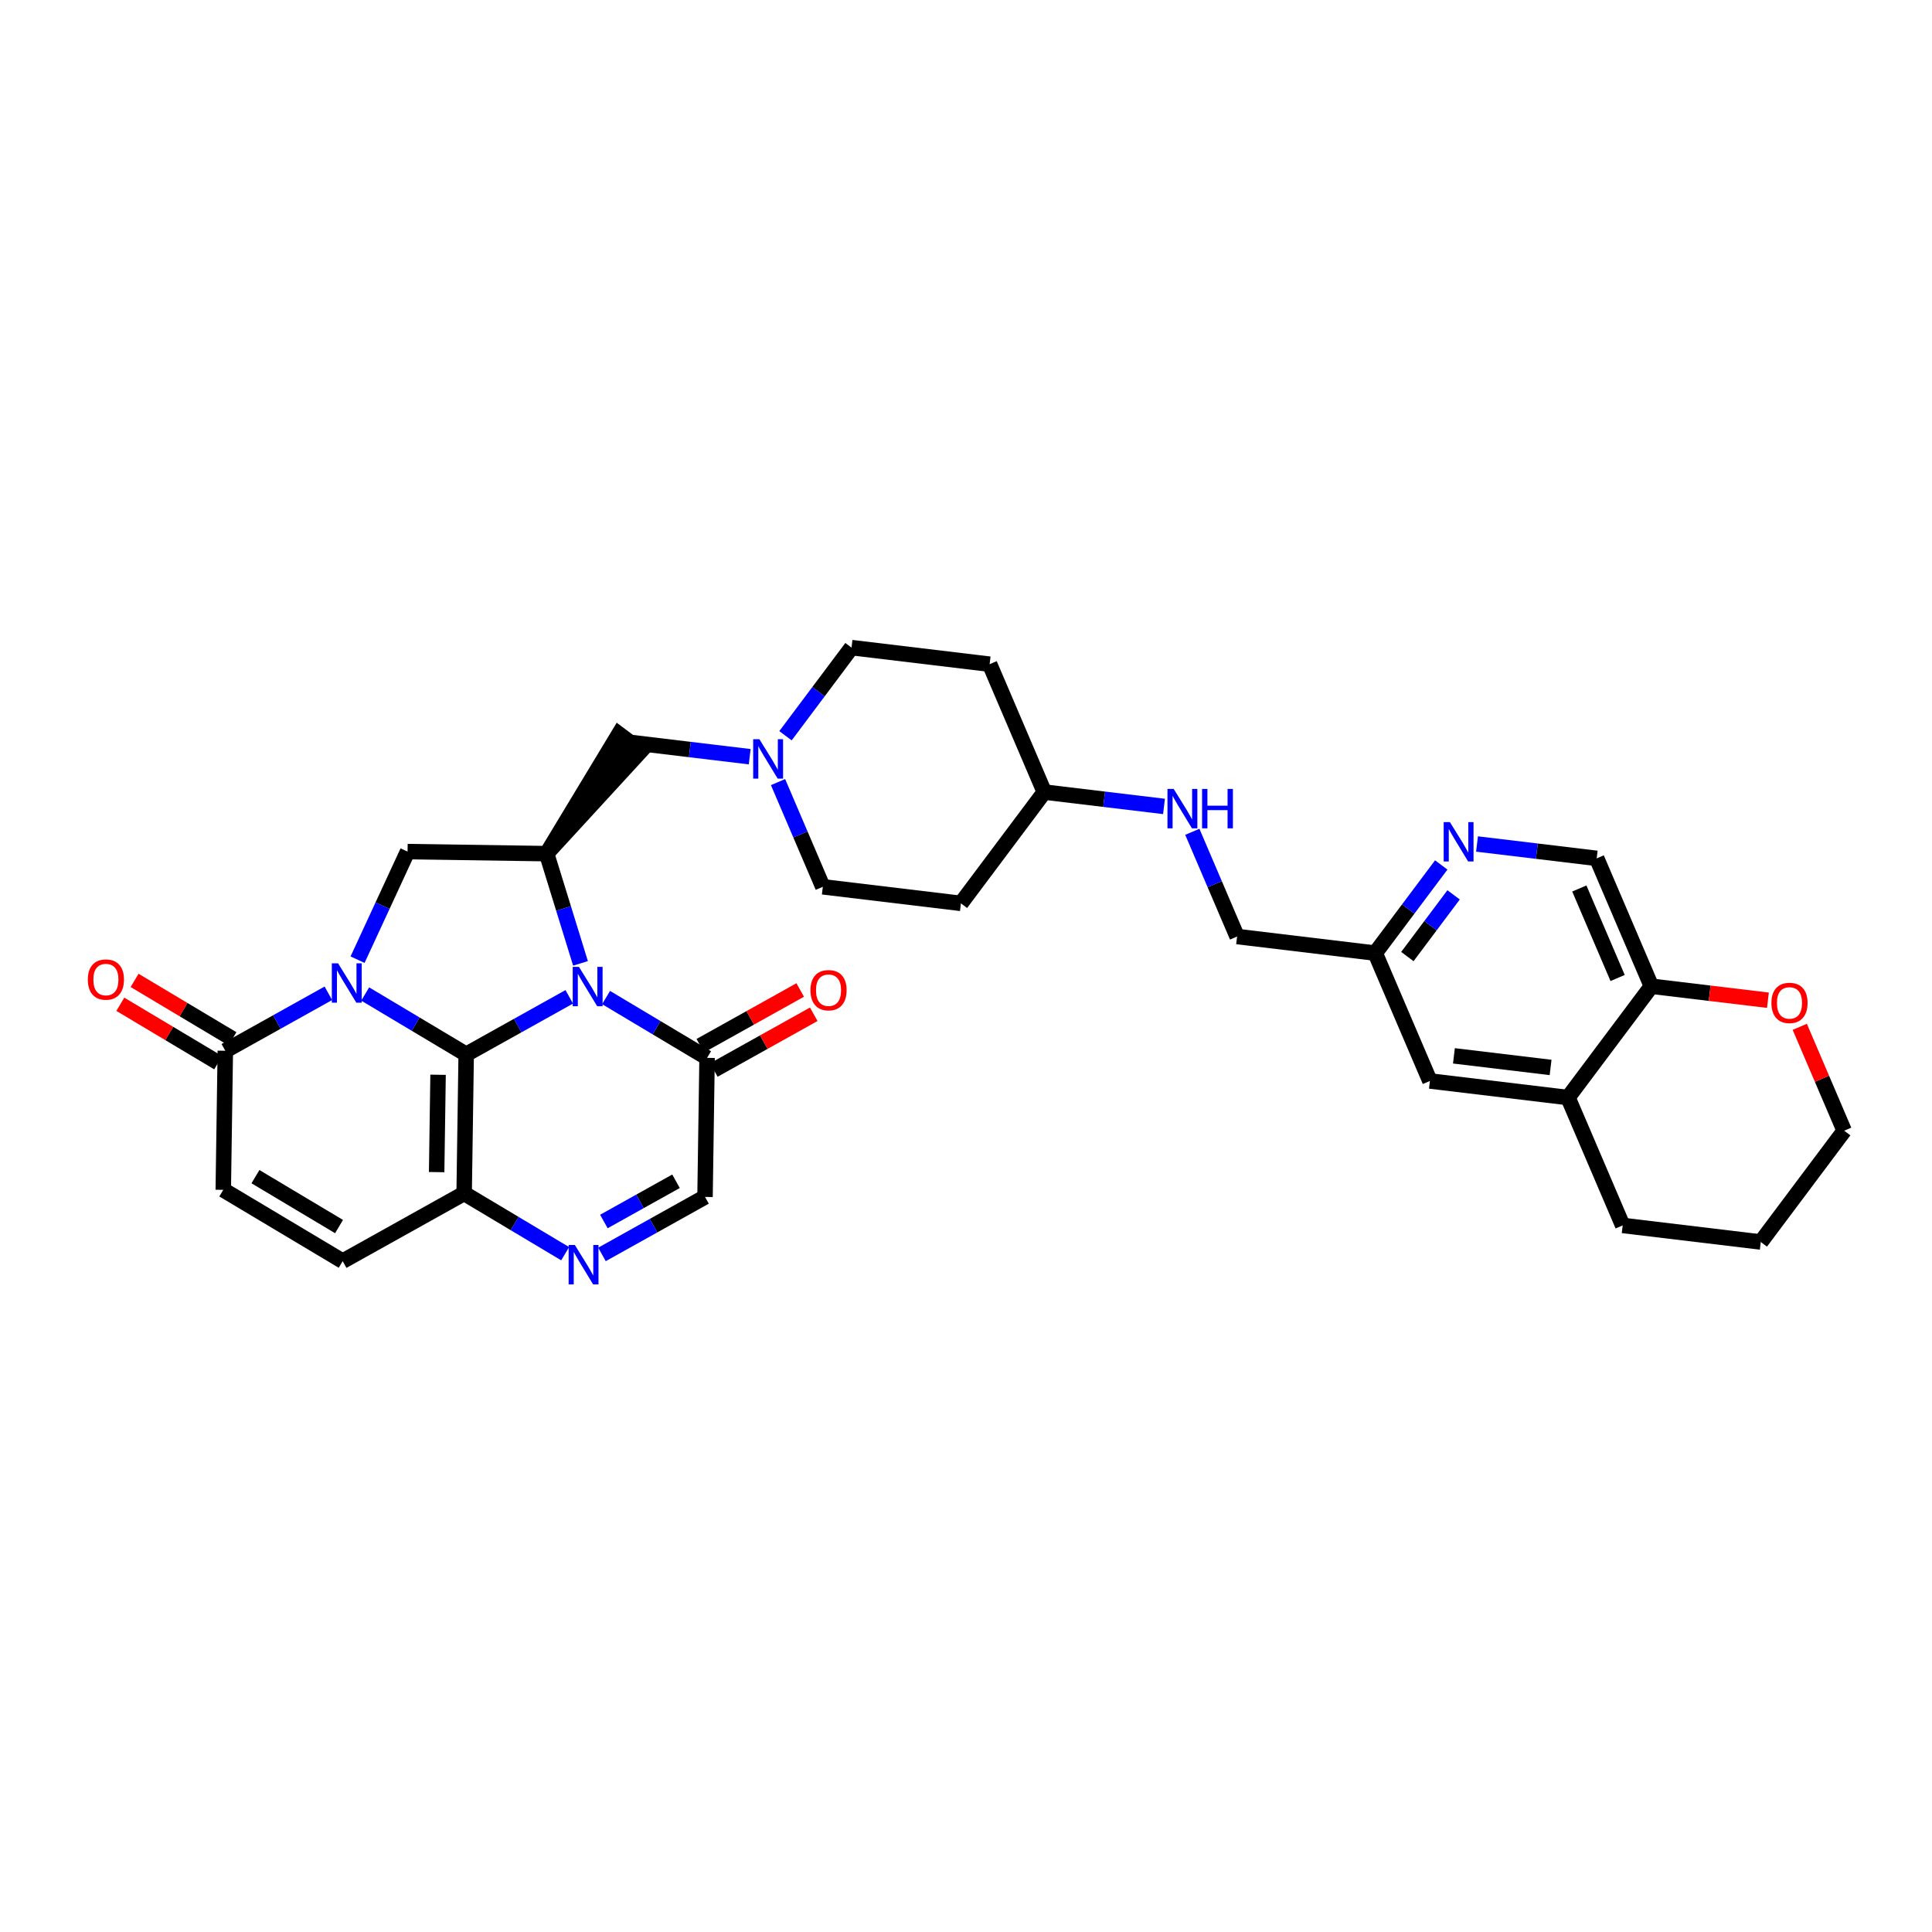 <?xml version='1.0' encoding='iso-8859-1'?>
<svg version='1.1' baseProfile='full'
              xmlns='http://www.w3.org/2000/svg'
                      xmlns:rdkit='http://www.rdkit.org/xml'
                      xmlns:xlink='http://www.w3.org/1999/xlink'
                  xml:space='preserve'
width='250px' height='250px' viewBox='0 0 250 250'>
<!-- END OF HEADER -->
<rect style='opacity:1.0;fill:#FFFFFF;stroke:none' width='250' height='250' x='0' y='0'> </rect>
<path class='bond-0 atom-0 atom-1' d='M 227.844,160.715 L 209.975,158.57' style='fill:none;fill-rule:evenodd;stroke:#000000;stroke-width:2.0px;stroke-linecap:butt;stroke-linejoin:miter;stroke-opacity:1' />
<path class='bond-1 atom-0 atom-8' d='M 227.844,160.715 L 238.636,146.312' style='fill:none;fill-rule:evenodd;stroke:#000000;stroke-width:2.0px;stroke-linecap:butt;stroke-linejoin:miter;stroke-opacity:1' />
<path class='bond-2 atom-1 atom-15' d='M 209.975,158.57 L 202.897,142.022' style='fill:none;fill-rule:evenodd;stroke:#000000;stroke-width:2.0px;stroke-linecap:butt;stroke-linejoin:miter;stroke-opacity:1' />
<path class='bond-3 atom-2 atom-3' d='M 44.343,163.192 L 28.891,153.964' style='fill:none;fill-rule:evenodd;stroke:#000000;stroke-width:2.0px;stroke-linecap:butt;stroke-linejoin:miter;stroke-opacity:1' />
<path class='bond-3 atom-2 atom-3' d='M 43.871,158.717 L 33.054,152.258' style='fill:none;fill-rule:evenodd;stroke:#000000;stroke-width:2.0px;stroke-linecap:butt;stroke-linejoin:miter;stroke-opacity:1' />
<path class='bond-4 atom-2 atom-19' d='M 44.343,163.192 L 60.06,154.423' style='fill:none;fill-rule:evenodd;stroke:#000000;stroke-width:2.0px;stroke-linecap:butt;stroke-linejoin:miter;stroke-opacity:1' />
<path class='bond-5 atom-3 atom-21' d='M 28.891,153.964 L 29.156,135.969' style='fill:none;fill-rule:evenodd;stroke:#000000;stroke-width:2.0px;stroke-linecap:butt;stroke-linejoin:miter;stroke-opacity:1' />
<path class='bond-6 atom-4 atom-6' d='M 124.342,116.896 L 106.473,114.752' style='fill:none;fill-rule:evenodd;stroke:#000000;stroke-width:2.0px;stroke-linecap:butt;stroke-linejoin:miter;stroke-opacity:1' />
<path class='bond-7 atom-4 atom-16' d='M 124.342,116.896 L 135.134,102.493' style='fill:none;fill-rule:evenodd;stroke:#000000;stroke-width:2.0px;stroke-linecap:butt;stroke-linejoin:miter;stroke-opacity:1' />
<path class='bond-8 atom-5 atom-7' d='M 128.057,85.945 L 110.187,83.801' style='fill:none;fill-rule:evenodd;stroke:#000000;stroke-width:2.0px;stroke-linecap:butt;stroke-linejoin:miter;stroke-opacity:1' />
<path class='bond-9 atom-5 atom-16' d='M 128.057,85.945 L 135.134,102.493' style='fill:none;fill-rule:evenodd;stroke:#000000;stroke-width:2.0px;stroke-linecap:butt;stroke-linejoin:miter;stroke-opacity:1' />
<path class='bond-10 atom-6 atom-27' d='M 106.473,114.752 L 103.575,107.977' style='fill:none;fill-rule:evenodd;stroke:#000000;stroke-width:2.0px;stroke-linecap:butt;stroke-linejoin:miter;stroke-opacity:1' />
<path class='bond-10 atom-6 atom-27' d='M 103.575,107.977 L 100.677,101.202' style='fill:none;fill-rule:evenodd;stroke:#0000FF;stroke-width:2.0px;stroke-linecap:butt;stroke-linejoin:miter;stroke-opacity:1' />
<path class='bond-11 atom-7 atom-27' d='M 110.187,83.801 L 105.914,89.503' style='fill:none;fill-rule:evenodd;stroke:#000000;stroke-width:2.0px;stroke-linecap:butt;stroke-linejoin:miter;stroke-opacity:1' />
<path class='bond-11 atom-7 atom-27' d='M 105.914,89.503 L 101.642,95.205' style='fill:none;fill-rule:evenodd;stroke:#0000FF;stroke-width:2.0px;stroke-linecap:butt;stroke-linejoin:miter;stroke-opacity:1' />
<path class='bond-12 atom-8 atom-32' d='M 238.636,146.312 L 235.762,139.591' style='fill:none;fill-rule:evenodd;stroke:#000000;stroke-width:2.0px;stroke-linecap:butt;stroke-linejoin:miter;stroke-opacity:1' />
<path class='bond-12 atom-8 atom-32' d='M 235.762,139.591 L 232.888,132.87' style='fill:none;fill-rule:evenodd;stroke:#FF0000;stroke-width:2.0px;stroke-linecap:butt;stroke-linejoin:miter;stroke-opacity:1' />
<path class='bond-13 atom-9 atom-15' d='M 185.028,139.878 L 202.897,142.022' style='fill:none;fill-rule:evenodd;stroke:#000000;stroke-width:2.0px;stroke-linecap:butt;stroke-linejoin:miter;stroke-opacity:1' />
<path class='bond-13 atom-9 atom-15' d='M 188.137,136.626 L 200.646,138.127' style='fill:none;fill-rule:evenodd;stroke:#000000;stroke-width:2.0px;stroke-linecap:butt;stroke-linejoin:miter;stroke-opacity:1' />
<path class='bond-14 atom-9 atom-17' d='M 185.028,139.878 L 177.95,123.33' style='fill:none;fill-rule:evenodd;stroke:#000000;stroke-width:2.0px;stroke-linecap:butt;stroke-linejoin:miter;stroke-opacity:1' />
<path class='bond-15 atom-10 atom-17' d='M 160.081,121.185 L 177.95,123.33' style='fill:none;fill-rule:evenodd;stroke:#000000;stroke-width:2.0px;stroke-linecap:butt;stroke-linejoin:miter;stroke-opacity:1' />
<path class='bond-16 atom-10 atom-24' d='M 160.081,121.185 L 157.183,114.411' style='fill:none;fill-rule:evenodd;stroke:#000000;stroke-width:2.0px;stroke-linecap:butt;stroke-linejoin:miter;stroke-opacity:1' />
<path class='bond-16 atom-10 atom-24' d='M 157.183,114.411 L 154.286,107.636' style='fill:none;fill-rule:evenodd;stroke:#0000FF;stroke-width:2.0px;stroke-linecap:butt;stroke-linejoin:miter;stroke-opacity:1' />
<path class='bond-17 atom-11 atom-20' d='M 206.612,111.072 L 213.689,127.619' style='fill:none;fill-rule:evenodd;stroke:#000000;stroke-width:2.0px;stroke-linecap:butt;stroke-linejoin:miter;stroke-opacity:1' />
<path class='bond-17 atom-11 atom-20' d='M 204.364,114.969 L 209.318,126.553' style='fill:none;fill-rule:evenodd;stroke:#000000;stroke-width:2.0px;stroke-linecap:butt;stroke-linejoin:miter;stroke-opacity:1' />
<path class='bond-18 atom-11 atom-25' d='M 206.612,111.072 L 198.869,110.142' style='fill:none;fill-rule:evenodd;stroke:#000000;stroke-width:2.0px;stroke-linecap:butt;stroke-linejoin:miter;stroke-opacity:1' />
<path class='bond-18 atom-11 atom-25' d='M 198.869,110.142 L 191.125,109.213' style='fill:none;fill-rule:evenodd;stroke:#0000FF;stroke-width:2.0px;stroke-linecap:butt;stroke-linejoin:miter;stroke-opacity:1' />
<path class='bond-19 atom-12 atom-22' d='M 91.23,154.882 L 91.495,136.887' style='fill:none;fill-rule:evenodd;stroke:#000000;stroke-width:2.0px;stroke-linecap:butt;stroke-linejoin:miter;stroke-opacity:1' />
<path class='bond-20 atom-12 atom-26' d='M 91.23,154.882 L 84.563,158.602' style='fill:none;fill-rule:evenodd;stroke:#000000;stroke-width:2.0px;stroke-linecap:butt;stroke-linejoin:miter;stroke-opacity:1' />
<path class='bond-20 atom-12 atom-26' d='M 84.563,158.602 L 77.895,162.321' style='fill:none;fill-rule:evenodd;stroke:#0000FF;stroke-width:2.0px;stroke-linecap:butt;stroke-linejoin:miter;stroke-opacity:1' />
<path class='bond-20 atom-12 atom-26' d='M 87.476,152.855 L 82.809,155.458' style='fill:none;fill-rule:evenodd;stroke:#000000;stroke-width:2.0px;stroke-linecap:butt;stroke-linejoin:miter;stroke-opacity:1' />
<path class='bond-20 atom-12 atom-26' d='M 82.809,155.458 L 78.142,158.062' style='fill:none;fill-rule:evenodd;stroke:#0000FF;stroke-width:2.0px;stroke-linecap:butt;stroke-linejoin:miter;stroke-opacity:1' />
<path class='bond-21 atom-18 atom-13' d='M 70.734,110.462 L 82.966,97.138 L 80.085,94.98 Z' style='fill:#000000;fill-rule:evenodd;fill-opacity:1;stroke:#000000;stroke-width:2.0px;stroke-linecap:butt;stroke-linejoin:miter;stroke-opacity:1;' />
<path class='bond-22 atom-13 atom-27' d='M 81.526,96.059 L 89.269,96.989' style='fill:none;fill-rule:evenodd;stroke:#000000;stroke-width:2.0px;stroke-linecap:butt;stroke-linejoin:miter;stroke-opacity:1' />
<path class='bond-22 atom-13 atom-27' d='M 89.269,96.989 L 97.012,97.918' style='fill:none;fill-rule:evenodd;stroke:#0000FF;stroke-width:2.0px;stroke-linecap:butt;stroke-linejoin:miter;stroke-opacity:1' />
<path class='bond-23 atom-14 atom-18' d='M 52.738,110.197 L 70.734,110.462' style='fill:none;fill-rule:evenodd;stroke:#000000;stroke-width:2.0px;stroke-linecap:butt;stroke-linejoin:miter;stroke-opacity:1' />
<path class='bond-24 atom-14 atom-28' d='M 52.738,110.197 L 49.503,117.19' style='fill:none;fill-rule:evenodd;stroke:#000000;stroke-width:2.0px;stroke-linecap:butt;stroke-linejoin:miter;stroke-opacity:1' />
<path class='bond-24 atom-14 atom-28' d='M 49.503,117.19 L 46.268,124.183' style='fill:none;fill-rule:evenodd;stroke:#0000FF;stroke-width:2.0px;stroke-linecap:butt;stroke-linejoin:miter;stroke-opacity:1' />
<path class='bond-25 atom-15 atom-20' d='M 202.897,142.022 L 213.689,127.619' style='fill:none;fill-rule:evenodd;stroke:#000000;stroke-width:2.0px;stroke-linecap:butt;stroke-linejoin:miter;stroke-opacity:1' />
<path class='bond-26 atom-16 atom-24' d='M 135.134,102.493 L 142.877,103.422' style='fill:none;fill-rule:evenodd;stroke:#000000;stroke-width:2.0px;stroke-linecap:butt;stroke-linejoin:miter;stroke-opacity:1' />
<path class='bond-26 atom-16 atom-24' d='M 142.877,103.422 L 150.621,104.352' style='fill:none;fill-rule:evenodd;stroke:#0000FF;stroke-width:2.0px;stroke-linecap:butt;stroke-linejoin:miter;stroke-opacity:1' />
<path class='bond-27 atom-17 atom-25' d='M 177.95,123.33 L 182.223,117.628' style='fill:none;fill-rule:evenodd;stroke:#000000;stroke-width:2.0px;stroke-linecap:butt;stroke-linejoin:miter;stroke-opacity:1' />
<path class='bond-27 atom-17 atom-25' d='M 182.223,117.628 L 186.496,111.925' style='fill:none;fill-rule:evenodd;stroke:#0000FF;stroke-width:2.0px;stroke-linecap:butt;stroke-linejoin:miter;stroke-opacity:1' />
<path class='bond-27 atom-17 atom-25' d='M 182.113,123.778 L 185.104,119.786' style='fill:none;fill-rule:evenodd;stroke:#000000;stroke-width:2.0px;stroke-linecap:butt;stroke-linejoin:miter;stroke-opacity:1' />
<path class='bond-27 atom-17 atom-25' d='M 185.104,119.786 L 188.095,115.794' style='fill:none;fill-rule:evenodd;stroke:#0000FF;stroke-width:2.0px;stroke-linecap:butt;stroke-linejoin:miter;stroke-opacity:1' />
<path class='bond-28 atom-18 atom-29' d='M 70.734,110.462 L 72.925,117.562' style='fill:none;fill-rule:evenodd;stroke:#000000;stroke-width:2.0px;stroke-linecap:butt;stroke-linejoin:miter;stroke-opacity:1' />
<path class='bond-28 atom-18 atom-29' d='M 72.925,117.562 L 75.117,124.661' style='fill:none;fill-rule:evenodd;stroke:#0000FF;stroke-width:2.0px;stroke-linecap:butt;stroke-linejoin:miter;stroke-opacity:1' />
<path class='bond-29 atom-19 atom-23' d='M 60.06,154.423 L 60.325,136.428' style='fill:none;fill-rule:evenodd;stroke:#000000;stroke-width:2.0px;stroke-linecap:butt;stroke-linejoin:miter;stroke-opacity:1' />
<path class='bond-29 atom-19 atom-23' d='M 56.501,151.671 L 56.686,139.074' style='fill:none;fill-rule:evenodd;stroke:#000000;stroke-width:2.0px;stroke-linecap:butt;stroke-linejoin:miter;stroke-opacity:1' />
<path class='bond-30 atom-19 atom-26' d='M 60.06,154.423 L 66.595,158.326' style='fill:none;fill-rule:evenodd;stroke:#000000;stroke-width:2.0px;stroke-linecap:butt;stroke-linejoin:miter;stroke-opacity:1' />
<path class='bond-30 atom-19 atom-26' d='M 66.595,158.326 L 73.13,162.228' style='fill:none;fill-rule:evenodd;stroke:#0000FF;stroke-width:2.0px;stroke-linecap:butt;stroke-linejoin:miter;stroke-opacity:1' />
<path class='bond-31 atom-20 atom-32' d='M 213.689,127.619 L 221.229,128.524' style='fill:none;fill-rule:evenodd;stroke:#000000;stroke-width:2.0px;stroke-linecap:butt;stroke-linejoin:miter;stroke-opacity:1' />
<path class='bond-31 atom-20 atom-32' d='M 221.229,128.524 L 228.769,129.429' style='fill:none;fill-rule:evenodd;stroke:#FF0000;stroke-width:2.0px;stroke-linecap:butt;stroke-linejoin:miter;stroke-opacity:1' />
<path class='bond-32 atom-21 atom-28' d='M 29.156,135.969 L 35.823,132.249' style='fill:none;fill-rule:evenodd;stroke:#000000;stroke-width:2.0px;stroke-linecap:butt;stroke-linejoin:miter;stroke-opacity:1' />
<path class='bond-32 atom-21 atom-28' d='M 35.823,132.249 L 42.49,128.53' style='fill:none;fill-rule:evenodd;stroke:#0000FF;stroke-width:2.0px;stroke-linecap:butt;stroke-linejoin:miter;stroke-opacity:1' />
<path class='bond-33 atom-21 atom-30' d='M 30.078,134.423 L 23.747,130.643' style='fill:none;fill-rule:evenodd;stroke:#000000;stroke-width:2.0px;stroke-linecap:butt;stroke-linejoin:miter;stroke-opacity:1' />
<path class='bond-33 atom-21 atom-30' d='M 23.747,130.643 L 17.416,126.862' style='fill:none;fill-rule:evenodd;stroke:#FF0000;stroke-width:2.0px;stroke-linecap:butt;stroke-linejoin:miter;stroke-opacity:1' />
<path class='bond-33 atom-21 atom-30' d='M 28.233,137.514 L 21.902,133.733' style='fill:none;fill-rule:evenodd;stroke:#000000;stroke-width:2.0px;stroke-linecap:butt;stroke-linejoin:miter;stroke-opacity:1' />
<path class='bond-33 atom-21 atom-30' d='M 21.902,133.733 L 15.57,129.952' style='fill:none;fill-rule:evenodd;stroke:#FF0000;stroke-width:2.0px;stroke-linecap:butt;stroke-linejoin:miter;stroke-opacity:1' />
<path class='bond-34 atom-22 atom-29' d='M 91.495,136.887 L 84.96,132.984' style='fill:none;fill-rule:evenodd;stroke:#000000;stroke-width:2.0px;stroke-linecap:butt;stroke-linejoin:miter;stroke-opacity:1' />
<path class='bond-34 atom-22 atom-29' d='M 84.96,132.984 L 78.425,129.082' style='fill:none;fill-rule:evenodd;stroke:#0000FF;stroke-width:2.0px;stroke-linecap:butt;stroke-linejoin:miter;stroke-opacity:1' />
<path class='bond-35 atom-22 atom-31' d='M 92.372,138.458 L 98.835,134.852' style='fill:none;fill-rule:evenodd;stroke:#000000;stroke-width:2.0px;stroke-linecap:butt;stroke-linejoin:miter;stroke-opacity:1' />
<path class='bond-35 atom-22 atom-31' d='M 98.835,134.852 L 105.299,131.246' style='fill:none;fill-rule:evenodd;stroke:#FF0000;stroke-width:2.0px;stroke-linecap:butt;stroke-linejoin:miter;stroke-opacity:1' />
<path class='bond-35 atom-22 atom-31' d='M 90.618,135.315 L 97.082,131.709' style='fill:none;fill-rule:evenodd;stroke:#000000;stroke-width:2.0px;stroke-linecap:butt;stroke-linejoin:miter;stroke-opacity:1' />
<path class='bond-35 atom-22 atom-31' d='M 97.082,131.709 L 103.546,128.103' style='fill:none;fill-rule:evenodd;stroke:#FF0000;stroke-width:2.0px;stroke-linecap:butt;stroke-linejoin:miter;stroke-opacity:1' />
<path class='bond-36 atom-23 atom-28' d='M 60.325,136.428 L 53.791,132.525' style='fill:none;fill-rule:evenodd;stroke:#000000;stroke-width:2.0px;stroke-linecap:butt;stroke-linejoin:miter;stroke-opacity:1' />
<path class='bond-36 atom-23 atom-28' d='M 53.791,132.525 L 47.256,128.623' style='fill:none;fill-rule:evenodd;stroke:#0000FF;stroke-width:2.0px;stroke-linecap:butt;stroke-linejoin:miter;stroke-opacity:1' />
<path class='bond-37 atom-23 atom-29' d='M 60.325,136.428 L 66.992,132.708' style='fill:none;fill-rule:evenodd;stroke:#000000;stroke-width:2.0px;stroke-linecap:butt;stroke-linejoin:miter;stroke-opacity:1' />
<path class='bond-37 atom-23 atom-29' d='M 66.992,132.708 L 73.66,128.989' style='fill:none;fill-rule:evenodd;stroke:#0000FF;stroke-width:2.0px;stroke-linecap:butt;stroke-linejoin:miter;stroke-opacity:1' />
<path  class='atom-24' d='M 151.877 102.089
L 153.547 104.789
Q 153.713 105.055, 153.979 105.538
Q 154.245 106.02, 154.26 106.049
L 154.26 102.089
L 154.936 102.089
L 154.936 107.186
L 154.238 107.186
L 152.446 104.235
Q 152.237 103.889, 152.014 103.493
Q 151.798 103.097, 151.733 102.975
L 151.733 107.186
L 151.071 107.186
L 151.071 102.089
L 151.877 102.089
' fill='#0000FF'/>
<path  class='atom-24' d='M 155.548 102.089
L 156.24 102.089
L 156.24 104.256
L 158.846 104.256
L 158.846 102.089
L 159.537 102.089
L 159.537 107.186
L 158.846 107.186
L 158.846 104.832
L 156.24 104.832
L 156.24 107.186
L 155.548 107.186
L 155.548 102.089
' fill='#0000FF'/>
<path  class='atom-25' d='M 187.616 106.378
L 189.286 109.078
Q 189.452 109.345, 189.718 109.827
Q 189.984 110.309, 189.999 110.338
L 189.999 106.378
L 190.675 106.378
L 190.675 111.475
L 189.977 111.475
L 188.185 108.524
Q 187.976 108.178, 187.753 107.782
Q 187.537 107.386, 187.472 107.264
L 187.472 111.475
L 186.81 111.475
L 186.81 106.378
L 187.616 106.378
' fill='#0000FF'/>
<path  class='atom-26' d='M 74.386 161.102
L 76.056 163.802
Q 76.222 164.068, 76.488 164.551
Q 76.754 165.033, 76.769 165.062
L 76.769 161.102
L 77.445 161.102
L 77.445 166.199
L 76.747 166.199
L 74.955 163.248
Q 74.746 162.902, 74.523 162.506
Q 74.307 162.11, 74.242 161.988
L 74.242 166.199
L 73.58 166.199
L 73.58 161.102
L 74.386 161.102
' fill='#0000FF'/>
<path  class='atom-27' d='M 98.268 95.655
L 99.939 98.355
Q 100.104 98.621, 100.371 99.104
Q 100.637 99.586, 100.651 99.615
L 100.651 95.655
L 101.328 95.655
L 101.328 100.752
L 100.63 100.752
L 98.837 97.801
Q 98.628 97.455, 98.405 97.059
Q 98.189 96.663, 98.124 96.541
L 98.124 100.752
L 97.462 100.752
L 97.462 95.655
L 98.268 95.655
' fill='#0000FF'/>
<path  class='atom-28' d='M 43.746 124.652
L 45.416 127.351
Q 45.582 127.618, 45.848 128.1
Q 46.115 128.582, 46.129 128.611
L 46.129 124.652
L 46.806 124.652
L 46.806 129.749
L 46.108 129.749
L 44.315 126.797
Q 44.106 126.452, 43.883 126.056
Q 43.667 125.66, 43.602 125.537
L 43.602 129.749
L 42.94 129.749
L 42.94 124.652
L 43.746 124.652
' fill='#0000FF'/>
<path  class='atom-29' d='M 74.916 125.111
L 76.586 127.81
Q 76.752 128.077, 77.018 128.559
Q 77.284 129.041, 77.299 129.07
L 77.299 125.111
L 77.975 125.111
L 77.975 130.208
L 77.277 130.208
L 75.485 127.256
Q 75.276 126.911, 75.053 126.515
Q 74.837 126.119, 74.772 125.996
L 74.772 130.208
L 74.11 130.208
L 74.11 125.111
L 74.916 125.111
' fill='#0000FF'/>
<path  class='atom-30' d='M 11.364 126.756
Q 11.364 125.532, 11.968 124.848
Q 12.573 124.164, 13.703 124.164
Q 14.834 124.164, 15.438 124.848
Q 16.043 125.532, 16.043 126.756
Q 16.043 127.994, 15.431 128.699
Q 14.819 129.398, 13.703 129.398
Q 12.58 129.398, 11.968 128.699
Q 11.364 128.001, 11.364 126.756
M 13.703 128.822
Q 14.481 128.822, 14.898 128.303
Q 15.323 127.778, 15.323 126.756
Q 15.323 125.755, 14.898 125.251
Q 14.481 124.74, 13.703 124.74
Q 12.926 124.74, 12.501 125.244
Q 12.084 125.748, 12.084 126.756
Q 12.084 127.785, 12.501 128.303
Q 12.926 128.822, 13.703 128.822
' fill='#FF0000'/>
<path  class='atom-31' d='M 104.872 128.133
Q 104.872 126.909, 105.477 126.225
Q 106.082 125.541, 107.212 125.541
Q 108.342 125.541, 108.947 126.225
Q 109.552 126.909, 109.552 128.133
Q 109.552 129.371, 108.94 130.076
Q 108.328 130.775, 107.212 130.775
Q 106.089 130.775, 105.477 130.076
Q 104.872 129.378, 104.872 128.133
M 107.212 130.199
Q 107.99 130.199, 108.407 129.68
Q 108.832 129.155, 108.832 128.133
Q 108.832 127.132, 108.407 126.628
Q 107.99 126.117, 107.212 126.117
Q 106.435 126.117, 106.01 126.621
Q 105.592 127.125, 105.592 128.133
Q 105.592 129.162, 106.01 129.68
Q 106.435 130.199, 107.212 130.199
' fill='#FF0000'/>
<path  class='atom-32' d='M 229.219 129.778
Q 229.219 128.554, 229.824 127.871
Q 230.429 127.187, 231.559 127.187
Q 232.689 127.187, 233.294 127.871
Q 233.899 128.554, 233.899 129.778
Q 233.899 131.017, 233.287 131.722
Q 232.675 132.42, 231.559 132.42
Q 230.436 132.42, 229.824 131.722
Q 229.219 131.024, 229.219 129.778
M 231.559 131.844
Q 232.336 131.844, 232.754 131.326
Q 233.179 130.801, 233.179 129.778
Q 233.179 128.778, 232.754 128.274
Q 232.336 127.763, 231.559 127.763
Q 230.781 127.763, 230.357 128.267
Q 229.939 128.77, 229.939 129.778
Q 229.939 130.808, 230.357 131.326
Q 230.781 131.844, 231.559 131.844
' fill='#FF0000'/>
</svg>
